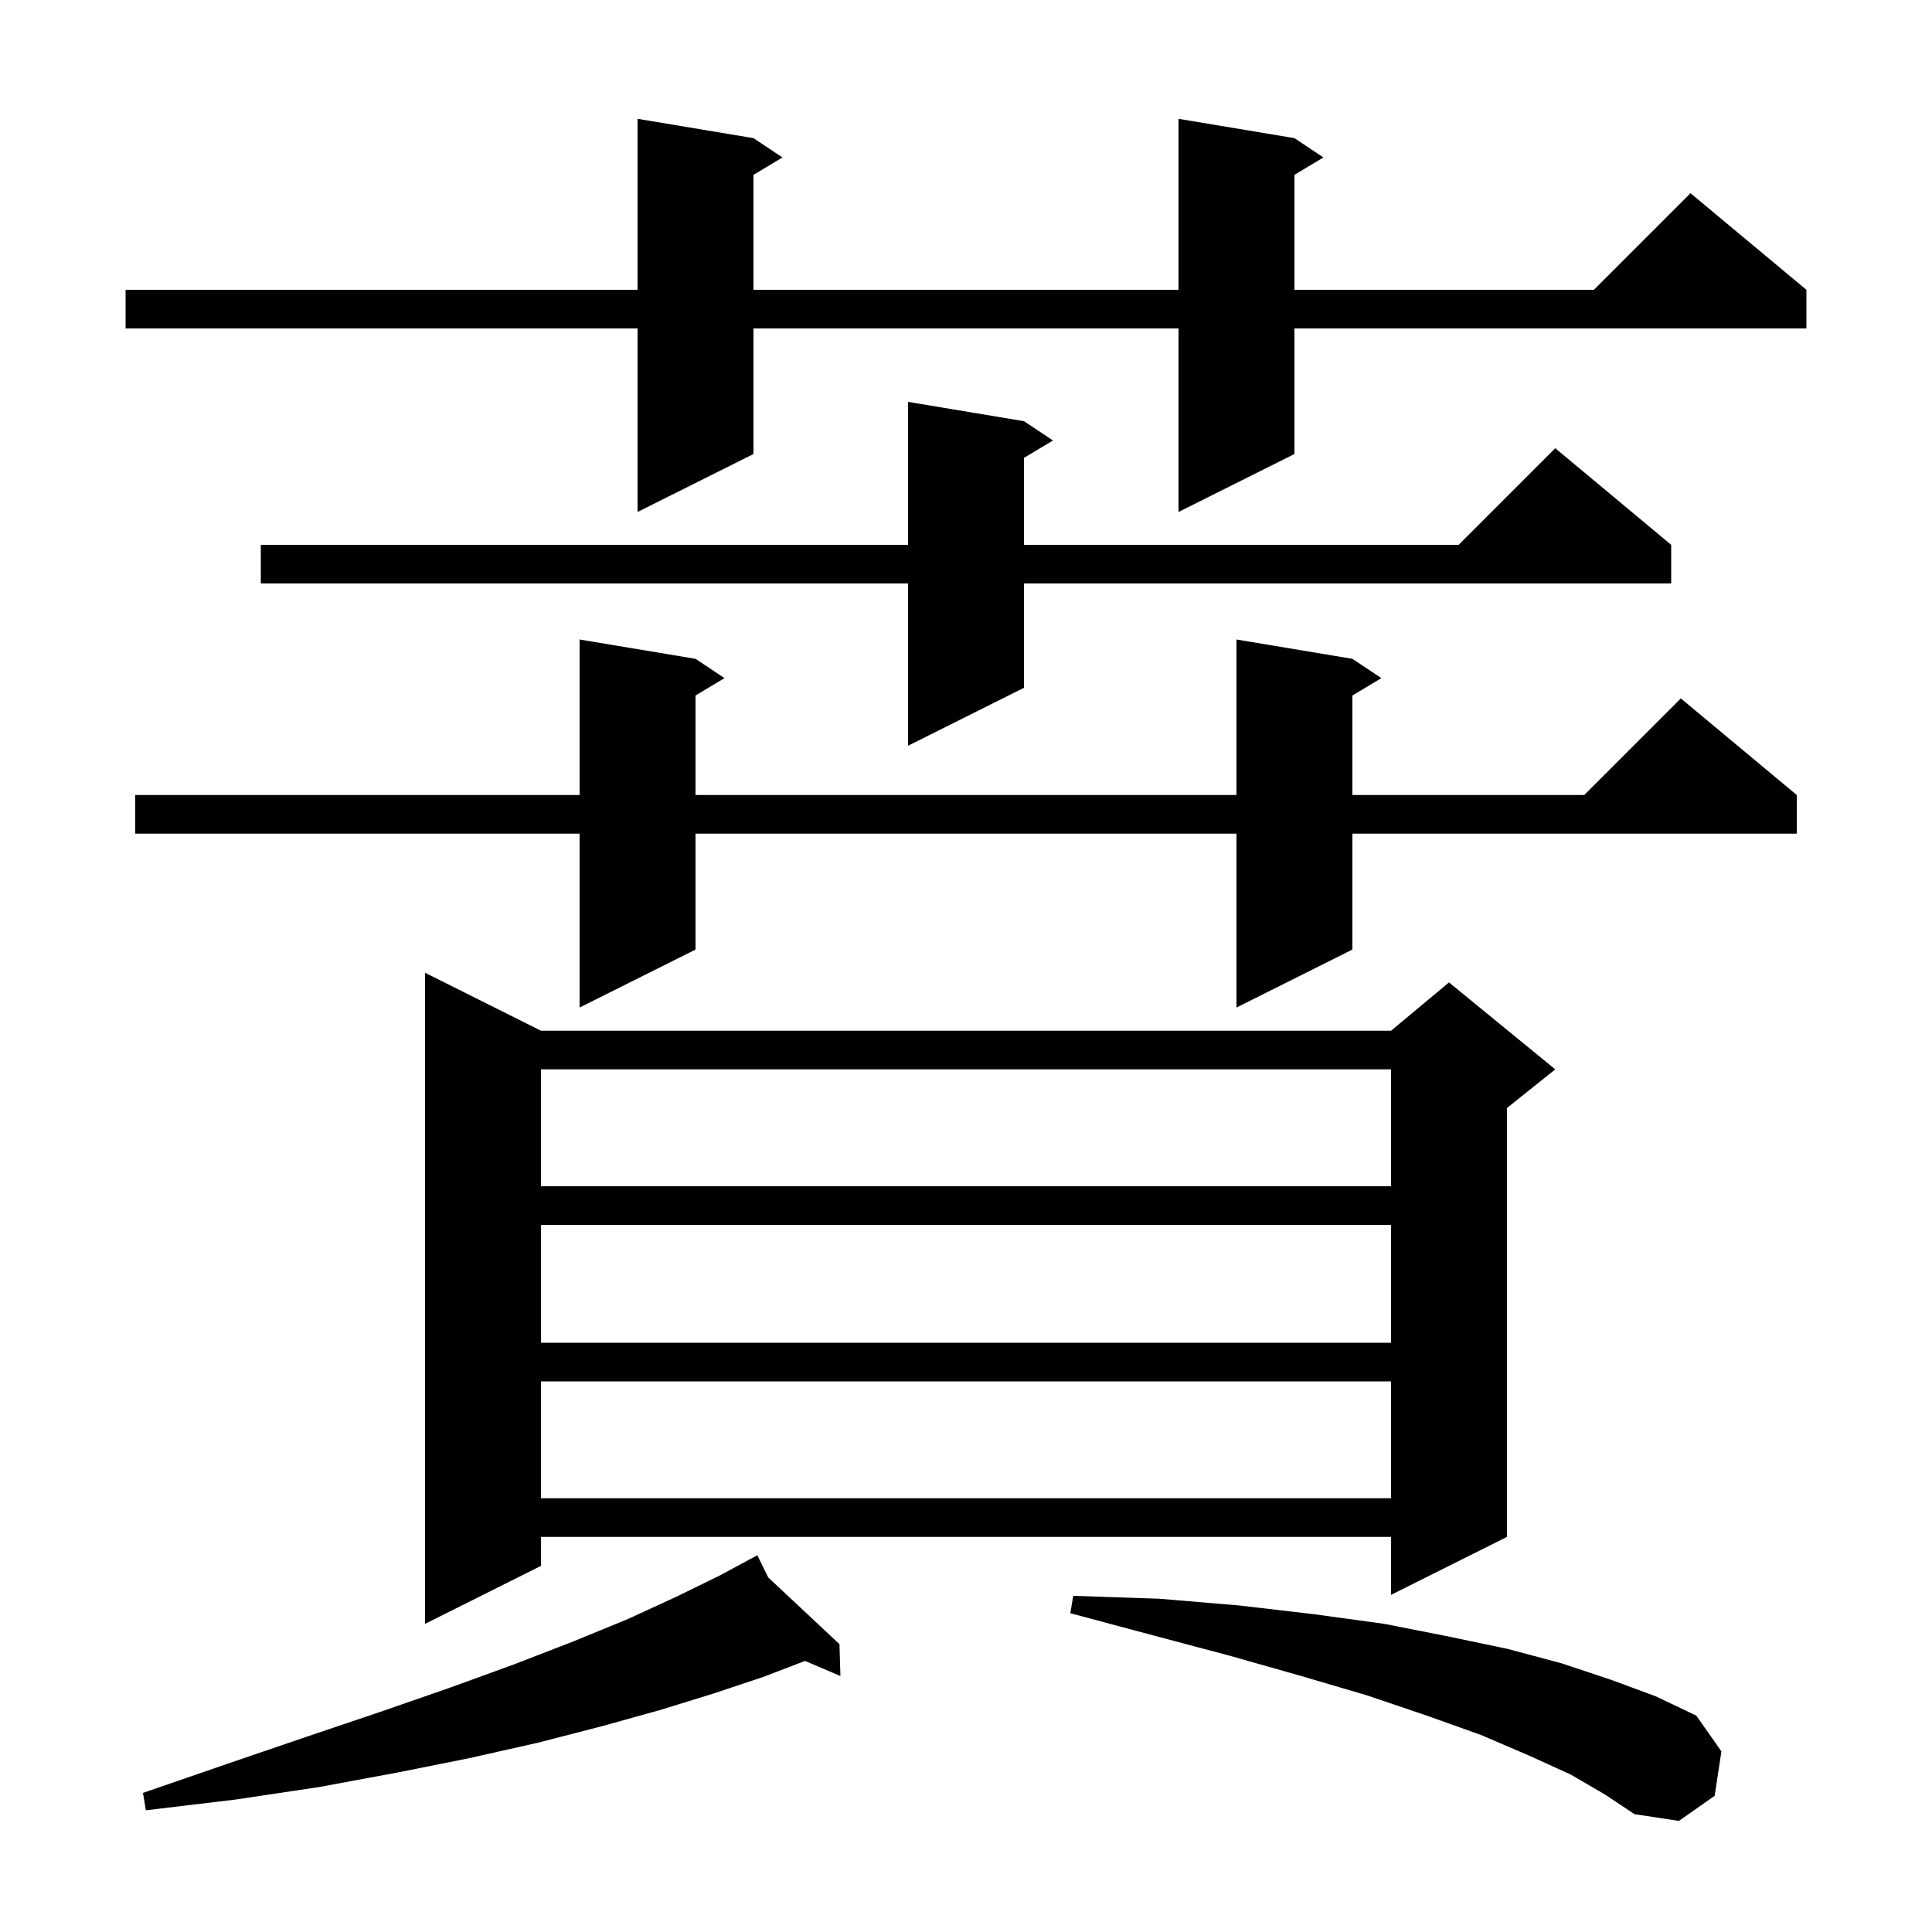 <svg xmlns="http://www.w3.org/2000/svg" xmlns:xlink="http://www.w3.org/1999/xlink" version="1.1" baseProfile="full" viewBox="0 0 200 200" width="200" height="200">
<g fill="black">
<path d="M 162.6 183.7 L 158.2 181.7 L 153.3 179.6 L 147.7 177.6 L 141.5 175.5 L 134.7 173.5 L 127.3 171.4 L 119.4 169.3 L 110.8 167.0 L 111.1 165.2 L 120.0 165.5 L 128.3 166.2 L 136.0 167.1 L 143.3 168.1 L 149.9 169.4 L 156.1 170.7 L 161.7 172.2 L 166.8 173.9 L 171.4 175.6 L 175.6 177.6 L 178.2 181.3 L 177.5 185.9 L 173.8 188.5 L 169.2 187.8 L 166.2 185.8 Z M 79.528 163.299 L 86.9 170.2 L 87.0 173.5 L 83.337 171.939 L 79.0 173.6 L 73.9 175.3 L 68.4 177.0 L 62.3 178.7 L 55.7 180.4 L 48.6 182.0 L 41.1 183.5 L 33.0 185.0 L 24.3 186.3 L 15.1 187.4 L 14.8 185.6 L 23.5 182.6 L 31.7 179.8 L 39.4 177.2 L 46.6 174.7 L 53.2 172.3 L 59.4 169.9 L 65.0 167.6 L 70.0 165.3 L 74.5 163.1 L 77.538 161.464 L 77.5 161.4 L 77.557 161.454 L 78.4 161.0 Z M 56.0 106.7 L 144.0 106.7 L 150.0 101.7 L 161.0 110.7 L 156.0 114.7 L 156.0 159.1 L 144.0 165.1 L 144.0 159.1 L 56.0 159.1 L 56.0 162.1 L 44.0 168.1 L 44.0 100.7 Z M 56.0 143.0 L 56.0 155.1 L 144.0 155.1 L 144.0 143.0 Z M 56.0 126.8 L 56.0 139.0 L 144.0 139.0 L 144.0 126.8 Z M 56.0 110.7 L 56.0 122.8 L 144.0 122.8 L 144.0 110.7 Z M 140.0 68.2 L 143.0 70.2 L 140.0 72.0 L 140.0 82.3 L 164.0 82.3 L 174.0 72.3 L 186.0 82.3 L 186.0 86.3 L 140.0 86.3 L 140.0 98.3 L 128.0 104.3 L 128.0 86.3 L 72.0 86.3 L 72.0 98.3 L 60.0 104.3 L 60.0 86.3 L 14.0 86.3 L 14.0 82.3 L 60.0 82.3 L 60.0 66.2 L 72.0 68.2 L 75.0 70.2 L 72.0 72.0 L 72.0 82.3 L 128.0 82.3 L 128.0 66.2 Z M 106.0 43.6 L 109.0 45.6 L 106.0 47.4 L 106.0 56.4 L 151.0 56.4 L 161.0 46.4 L 173.0 56.4 L 173.0 60.4 L 106.0 60.4 L 106.0 71.2 L 94.0 77.2 L 94.0 60.4 L 27.0 60.4 L 27.0 56.4 L 94.0 56.4 L 94.0 41.6 Z M 134.0 14.3 L 137.0 16.3 L 134.0 18.1 L 134.0 30.0 L 165.0 30.0 L 175.0 20.0 L 187.0 30.0 L 187.0 34.0 L 134.0 34.0 L 134.0 47.0 L 122.0 53.0 L 122.0 34.0 L 78.0 34.0 L 78.0 47.0 L 66.0 53.0 L 66.0 34.0 L 13.0 34.0 L 13.0 30.0 L 66.0 30.0 L 66.0 12.3 L 78.0 14.3 L 81.0 16.3 L 78.0 18.1 L 78.0 30.0 L 122.0 30.0 L 122.0 12.3 Z " />
</g>
</svg>
